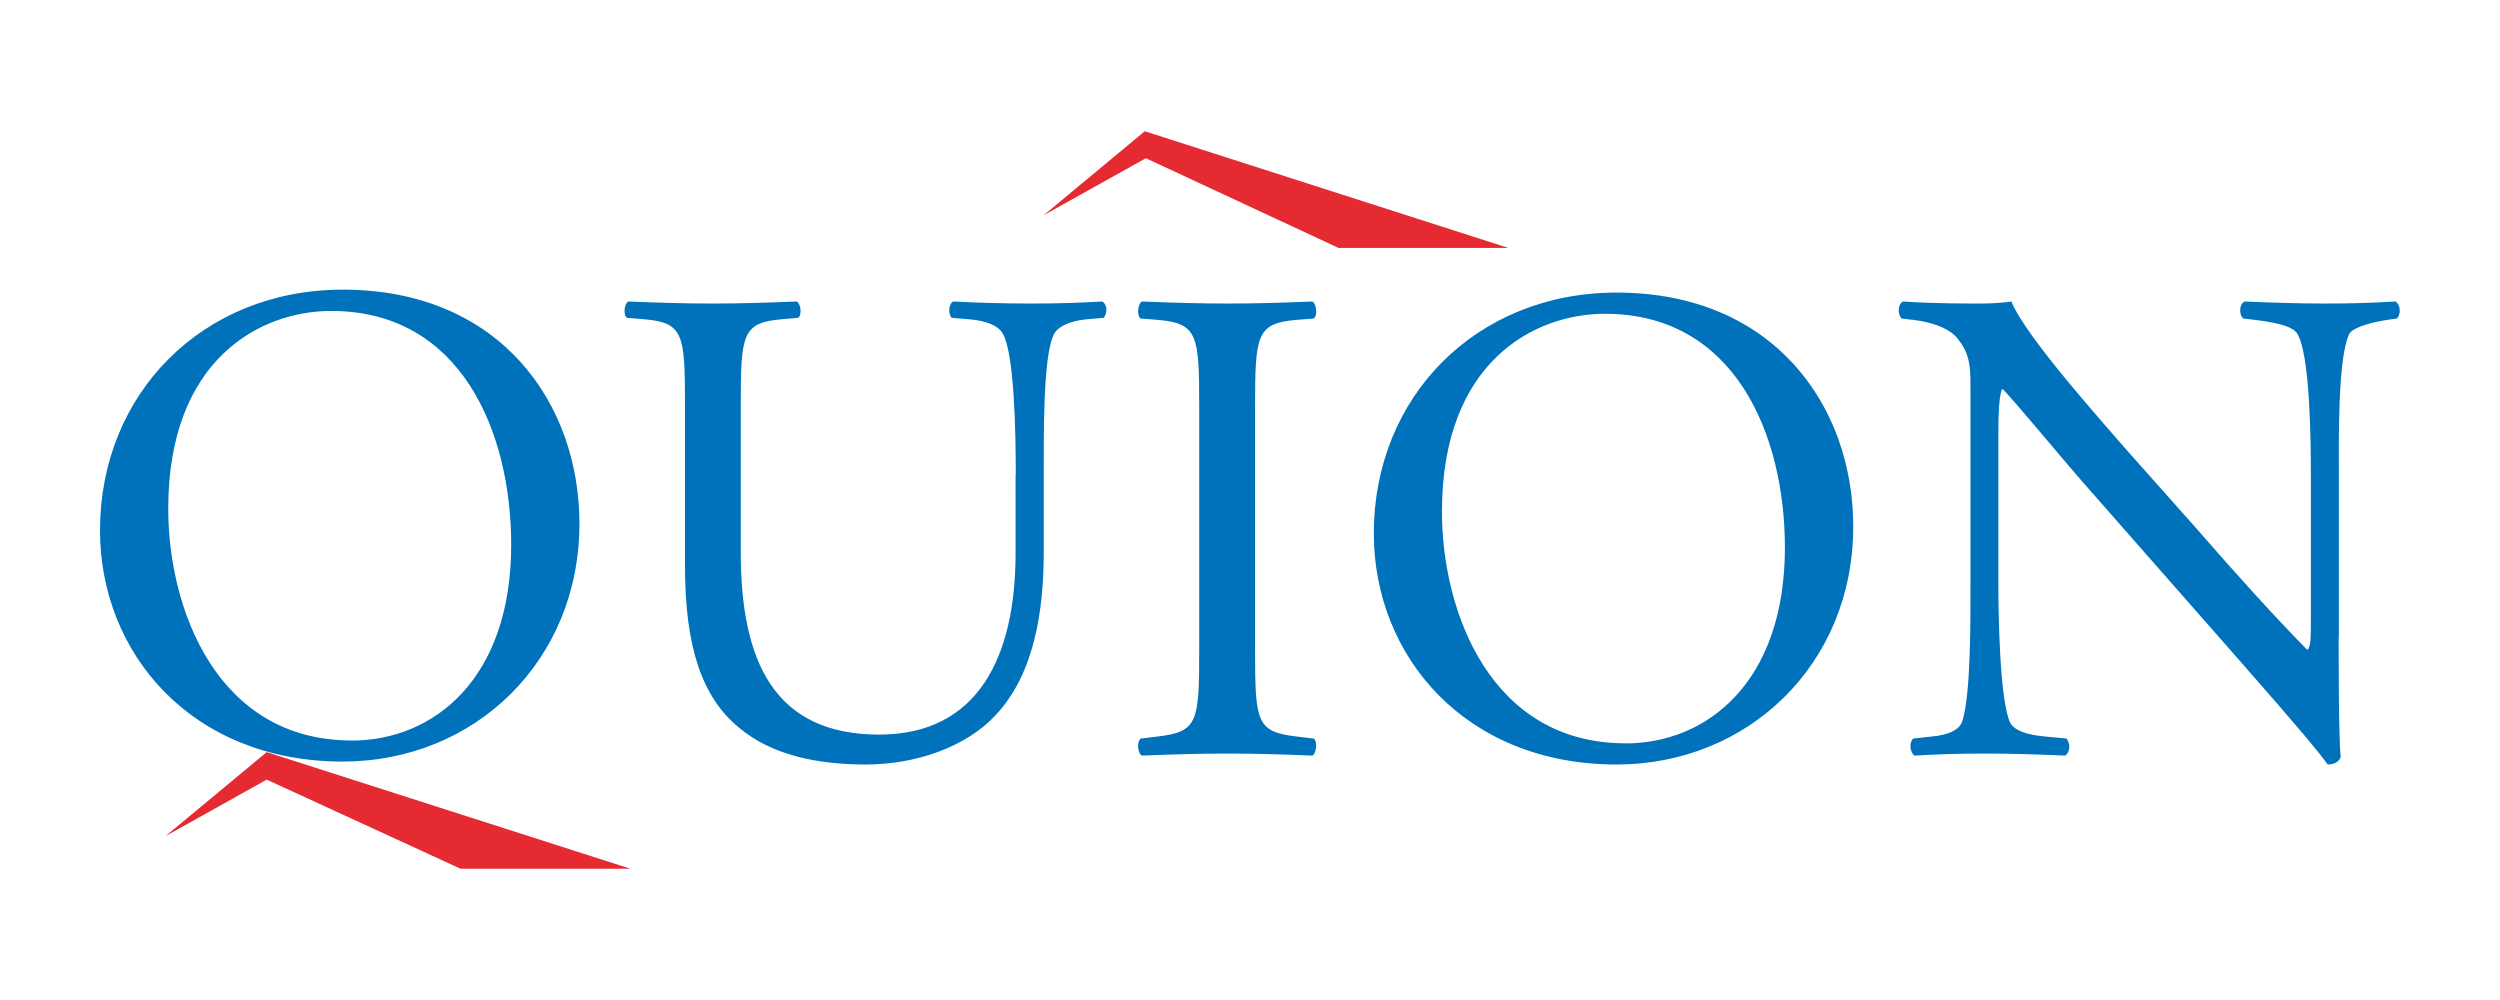 <svg xmlns="http://www.w3.org/2000/svg" fill="none" viewBox="0 0 400 160"><g clip-path="url(#a)"><path fill="#0072BB" d="M162.522 75.952c0-6.766-.211-19.307-2.076-22.584-.763-1.315-2.726-2.077-5.452-2.288l-2.726-.227c-.648-.763-.438-2.19.211-2.612 4.154.21 8.177.324 12.445.324 4.575 0 7.528-.113 11.454-.324.876.551.762 1.963.211 2.612l-2.612.227c-2.726.21-4.916 1.2-5.452 2.612-1.638 3.602-1.525 16.143-1.525 22.26v12.33c0 9.492-1.525 19.535-7.641 26.073-4.689 5.127-12.769 7.966-20.833 7.966-7.528 0-15.056-1.411-20.41-6.003-5.776-4.802-8.518-12.768-8.518-25.748V64.822c0-11.34-.211-13.207-6.554-13.742l-2.726-.227c-.649-.438-.438-2.288.211-2.612 5.451.21 9.167.324 13.531.324 4.364 0 8.08-.113 13.418-.324.649.324.876 2.19.211 2.612l-2.613.227c-6.327.552-6.554 2.401-6.554 13.742v23.574c0 17.571 5.451 29.139 22.146 29.139 15.819 0 21.822-12.444 21.822-29.025V75.968l.032-.016ZM191.872 65.147c0-11.568-.211-13.418-6.652-13.97l-2.725-.21c-.649-.439-.439-2.402.21-2.726 5.452.21 9.167.324 13.743.324 4.575 0 8.079-.113 13.531-.324.649.324.876 2.287.211 2.725l-2.726.211c-6.441.552-6.652 2.402-6.652 13.97v38.841c0 11.568.211 13.093 6.652 13.855l2.726.325c.649.438.438 2.401-.211 2.726-5.452-.211-9.167-.325-13.531-.325-4.576 0-8.291.114-13.743.325-.649-.325-.876-2.077-.21-2.726l2.725-.325c6.441-.762 6.652-2.287 6.652-13.855V65.147ZM260.063 118.93c-21.497 0-29.35-20.945-29.35-37.089 0-23.898 14.732-31.637 26.073-31.637 20.848 0 28.798 19.42 28.798 37.43 0 21.497-12.444 31.313-25.537 31.313l.016-.017Zm-1.411 3.391c21.059 0 37.868-16.046 37.868-38.078 0-19.21-12.655-37.43-37.868-37.43-22.471 0-38.841 16.695-38.841 38.517 0 19.647 14.618 36.991 38.841 36.991ZM374.186 102.025c0 3.277 0 16.256.324 19.096-.211.649-.876 1.2-2.076 1.2-1.315-1.849-4.478-5.678-13.97-16.484l-25.31-28.798c-2.953-3.375-10.367-12.33-12.655-14.732h-.211c-.438 1.314-.551 3.813-.551 7.09v23.785c0 5.127.211 19.307 1.963 22.585.762 1.2 2.839 1.849 5.565 2.076l3.391.325c.649.876.551 2.19-.227 2.726-4.916-.211-8.729-.325-12.769-.325-4.592 0-7.528.114-11.341.325-.762-.552-.876-2.077-.211-2.726l2.953-.325c2.515-.211 4.251-.973 4.802-2.19 1.526-3.926 1.412-17.246 1.412-22.47v-31.54c0-3.051-.114-5.355-2.401-7.854-1.525-1.525-4.154-2.287-6.766-2.612l-1.849-.21c-.649-.65-.649-2.288.227-2.726 4.575.324 10.367.324 12.33.324 1.753 0 3.602-.113 5.014-.324 2.19 5.565 15.169 19.972 18.658 24.012l10.578 11.892c7.415 8.518 12.882 14.505 18.009 19.745h.227c.438-.551.438-2.287.438-4.591V75.952c0-5.127-.113-19.307-2.19-22.584-.649-.99-2.401-1.639-6.766-2.19l-1.849-.212c-.763-.648-.649-2.4.227-2.725 5.013.21 8.729.324 12.866.324 4.689 0 7.528-.113 11.243-.324.877.551.877 2.077.228 2.725l-1.526.211c-3.488.552-5.678 1.412-6.116 2.288-1.85 3.926-1.639 17.457-1.639 22.47v26.073l-.032.017ZM56.269 118.476c-21.497 0-29.35-20.946-29.35-37.089 0-23.898 14.732-31.637 26.073-31.637 20.832 0 28.798 19.42 28.798 37.43 0 21.497-12.444 31.312-25.537 31.312l.016-.016Zm-1.428 3.375c21.06 0 37.868-16.046 37.868-38.079 0-19.21-12.655-37.43-37.868-37.43C32.371 46.343 16 63.038 16 84.86c0 19.632 14.618 36.992 38.841 36.992Z"/><path fill="#E62A32" d="m26.465 133.792 16.208-13.45L100.87 139H73.694l-31.021-14.261-16.208 9.053ZM166.968 34.45 183.16 21l58.197 18.674h-27.176l-30.843-14.358-16.37 9.134Z"/></g><defs><clipPath id="a"><path fill="#fff" d="M16 21h367.937v118H16z"/></clipPath></defs></svg>

